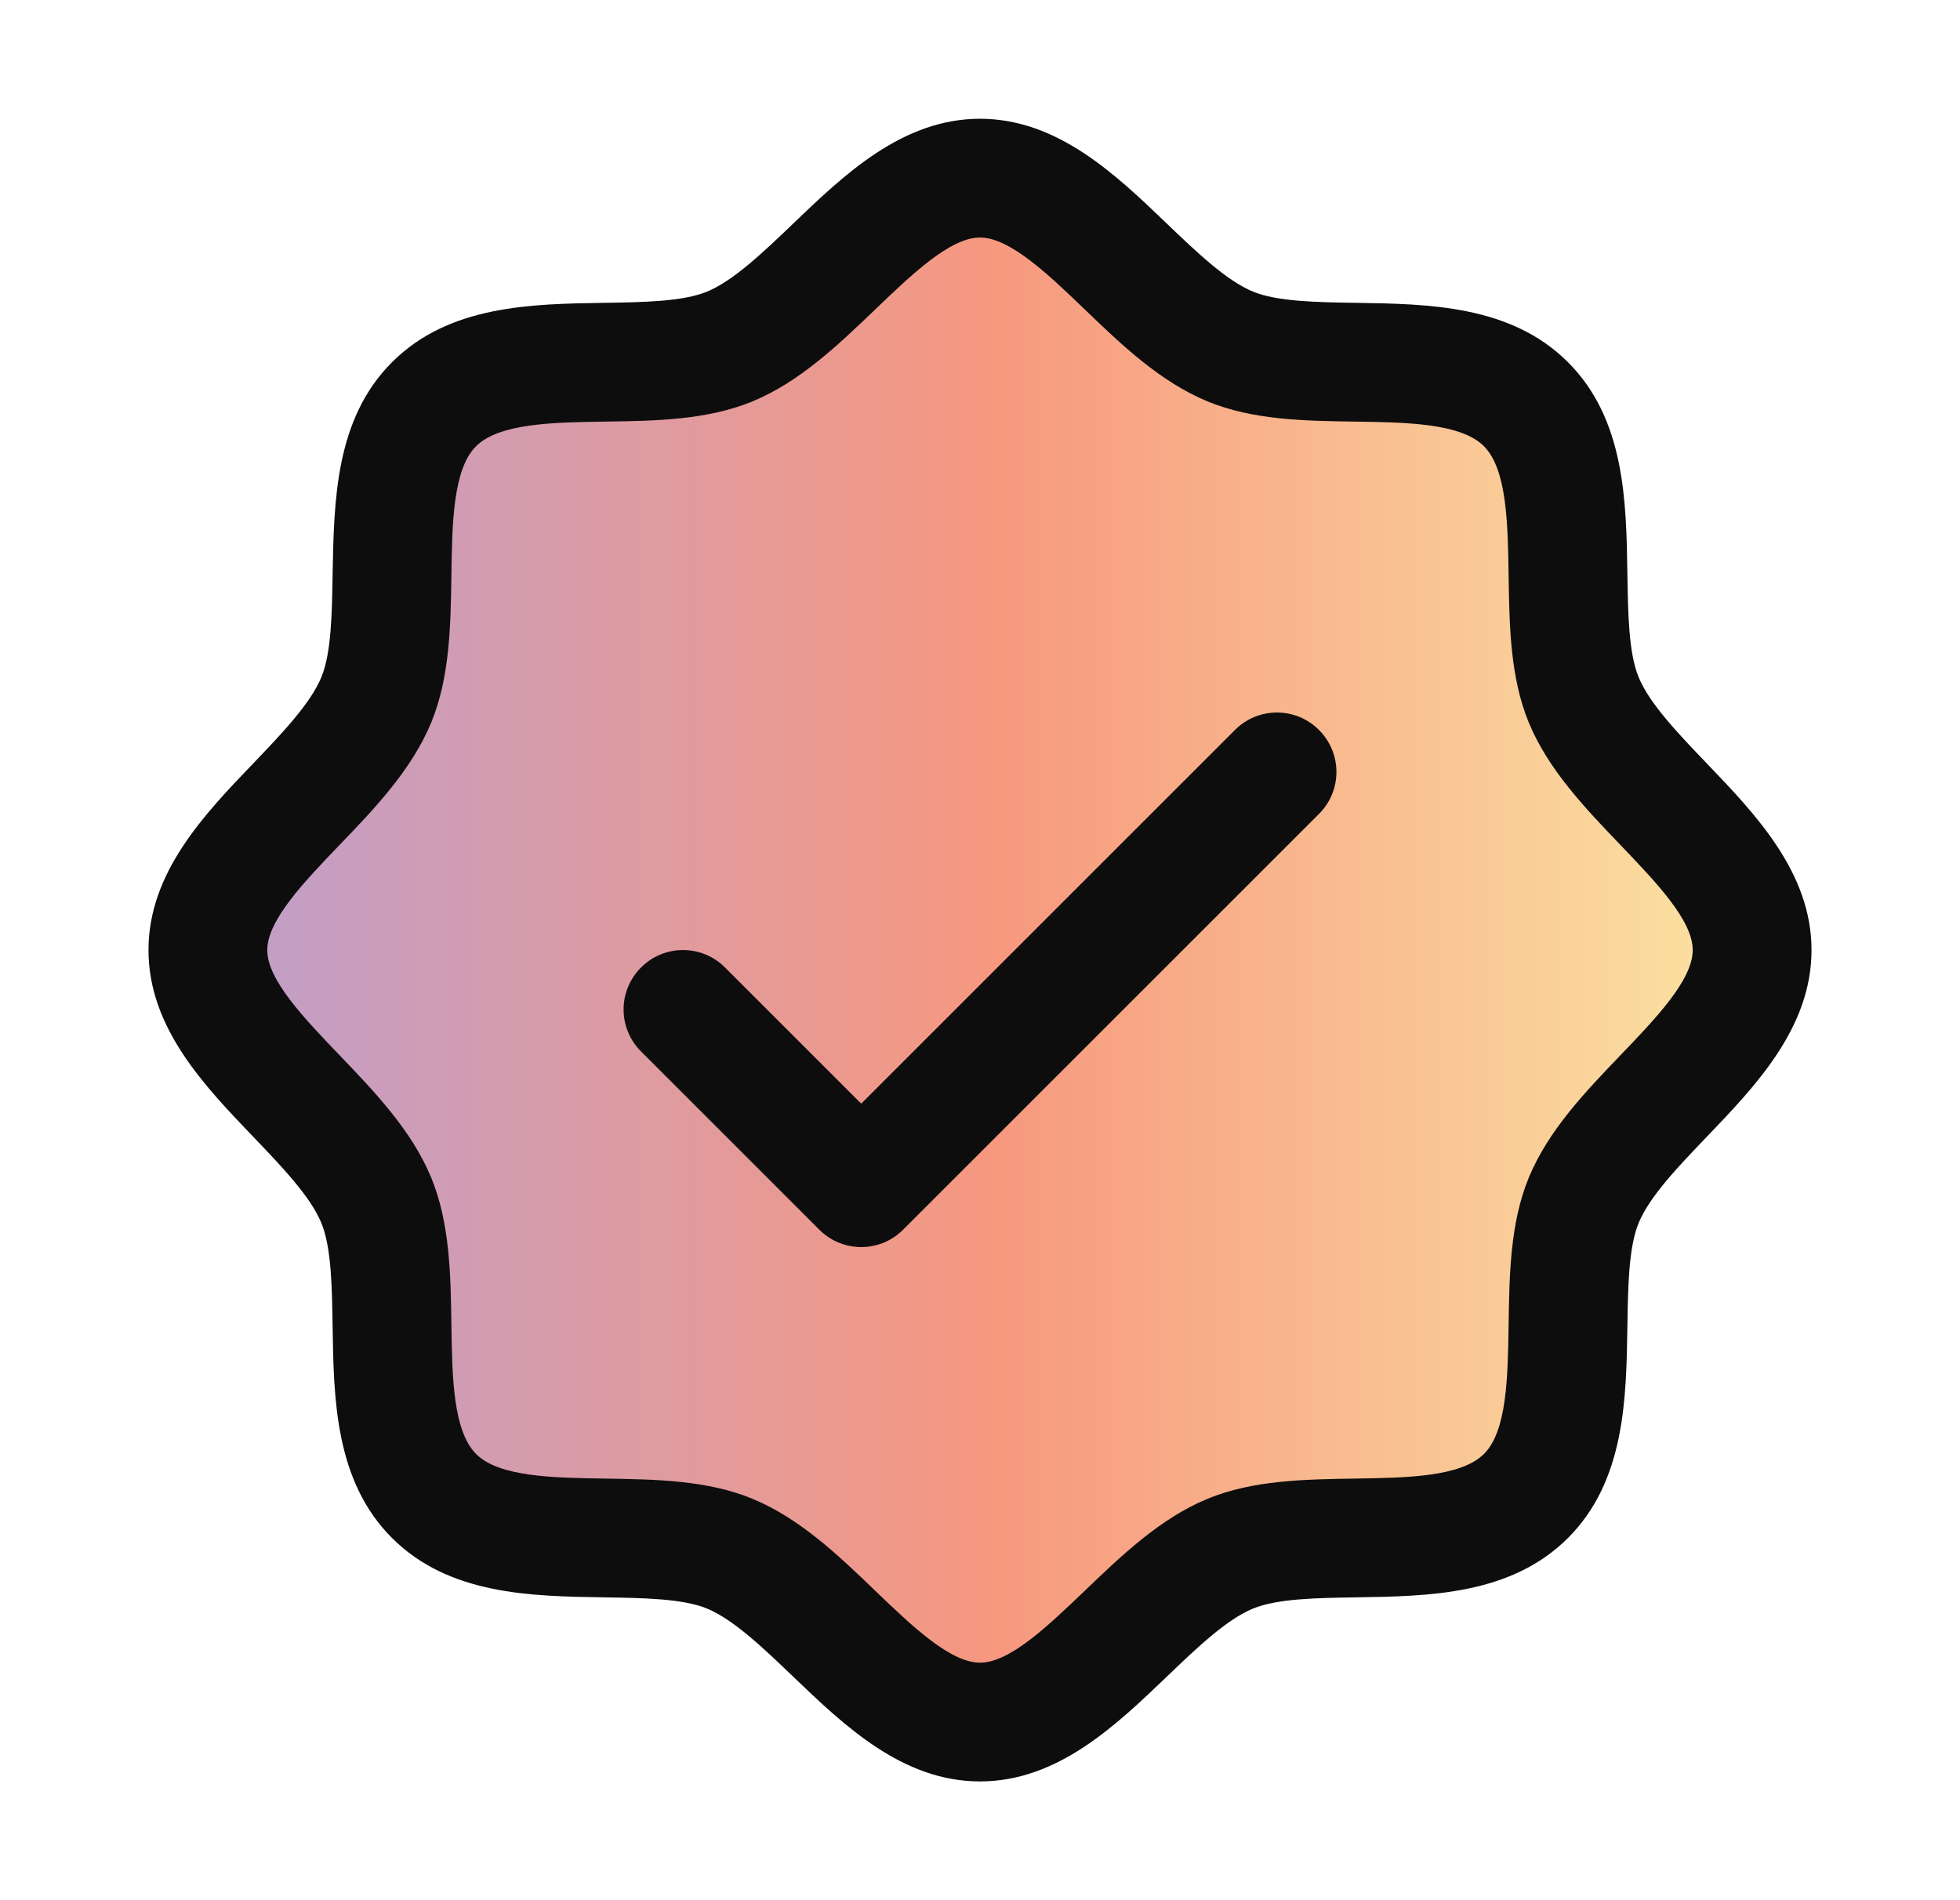 <svg xmlns="http://www.w3.org/2000/svg" fill="none" viewBox="0 0 33 32" height="32" width="33">
<path fill="url(#paint0_linear_3675_3546)" d="M29.5 16C29.5 17.564 27.273 18.744 26.665 20.211C26.08 21.626 26.843 24.043 25.692 25.192C24.543 26.343 22.126 25.58 20.711 26.165C19.25 26.773 18.062 29 16.5 29C14.938 29 13.75 26.773 12.289 26.165C10.874 25.58 8.457 26.343 7.308 25.192C6.157 24.043 6.92 21.626 6.335 20.211C5.728 18.75 3.5 17.562 3.5 16C3.5 14.438 5.728 13.25 6.335 11.789C6.92 10.375 6.157 7.957 7.308 6.808C8.457 5.657 10.875 6.42 12.289 5.835C13.756 5.228 14.938 3 16.5 3C18.062 3 19.25 5.228 20.711 5.835C22.126 6.42 24.543 5.657 25.692 6.808C26.843 7.957 26.08 10.374 26.665 11.789C27.273 13.256 29.5 14.438 29.5 16Z" opacity="0.5"></path>
<path fill="#0D0D0D" d="M28.733 12.852C28.261 12.36 27.774 11.852 27.59 11.406C27.42 10.998 27.41 10.32 27.4 9.664C27.381 8.444 27.361 7.061 26.4 6.1C25.439 5.139 24.056 5.119 22.836 5.1C22.18 5.09 21.503 5.08 21.094 4.91C20.649 4.726 20.14 4.239 19.648 3.768C18.785 2.939 17.805 2 16.5 2C15.195 2 14.216 2.939 13.352 3.768C12.86 4.239 12.352 4.726 11.906 4.91C11.5 5.08 10.82 5.09 10.164 5.1C8.944 5.119 7.561 5.139 6.6 6.1C5.639 7.061 5.625 8.444 5.6 9.664C5.59 10.32 5.58 10.998 5.41 11.406C5.226 11.851 4.739 12.36 4.268 12.852C3.439 13.715 2.5 14.695 2.5 16C2.5 17.305 3.439 18.284 4.268 19.148C4.739 19.64 5.226 20.148 5.41 20.594C5.58 21.003 5.59 21.68 5.6 22.336C5.619 23.556 5.639 24.939 6.6 25.9C7.561 26.861 8.944 26.881 10.164 26.9C10.82 26.91 11.498 26.92 11.906 27.09C12.351 27.274 12.86 27.761 13.352 28.233C14.215 29.061 15.195 30 16.5 30C17.805 30 18.784 29.061 19.648 28.233C20.14 27.761 20.648 27.274 21.094 27.09C21.503 26.92 22.18 26.91 22.836 26.9C24.056 26.881 25.439 26.861 26.4 25.9C27.361 24.939 27.381 23.556 27.4 22.336C27.41 21.68 27.42 21.003 27.59 20.594C27.774 20.149 28.261 19.64 28.733 19.148C29.561 18.285 30.5 17.305 30.5 16C30.5 14.695 29.561 13.716 28.733 12.852ZM27.289 17.764C26.69 18.389 26.07 19.035 25.741 19.829C25.426 20.591 25.413 21.462 25.4 22.306C25.387 23.181 25.374 24.098 24.985 24.485C24.596 24.872 23.686 24.887 22.806 24.9C21.962 24.913 21.091 24.926 20.329 25.241C19.535 25.57 18.889 26.19 18.264 26.789C17.639 27.387 17 28 16.5 28C16 28 15.356 27.385 14.736 26.789C14.116 26.192 13.465 25.57 12.671 25.241C11.909 24.926 11.037 24.913 10.194 24.9C9.319 24.887 8.402 24.874 8.015 24.485C7.628 24.096 7.612 23.186 7.6 22.306C7.588 21.462 7.574 20.591 7.259 19.829C6.93 19.035 6.31 18.389 5.711 17.764C5.112 17.139 4.5 16.5 4.5 16C4.5 15.5 5.115 14.856 5.711 14.236C6.308 13.616 6.93 12.965 7.259 12.171C7.574 11.409 7.588 10.537 7.6 9.694C7.612 8.819 7.626 7.902 8.015 7.515C8.404 7.128 9.314 7.112 10.194 7.1C11.037 7.088 11.909 7.074 12.671 6.759C13.465 6.43 14.111 5.81 14.736 5.211C15.361 4.612 16 4 16.5 4C17 4 17.644 4.615 18.264 5.211C18.884 5.808 19.535 6.43 20.329 6.759C21.091 7.074 21.962 7.088 22.806 7.1C23.681 7.112 24.598 7.126 24.985 7.515C25.372 7.904 25.387 8.814 25.4 9.694C25.413 10.537 25.426 11.409 25.741 12.171C26.07 12.965 26.69 13.611 27.289 14.236C27.887 14.861 28.5 15.5 28.5 16C28.5 16.5 27.885 17.144 27.289 17.764ZM22.207 12.293C22.3 12.385 22.374 12.496 22.425 12.617C22.475 12.739 22.501 12.869 22.501 13C22.501 13.131 22.475 13.261 22.425 13.383C22.374 13.504 22.3 13.615 22.207 13.707L15.207 20.707C15.115 20.8 15.004 20.874 14.883 20.925C14.761 20.975 14.631 21.001 14.5 21.001C14.369 21.001 14.239 20.975 14.117 20.925C13.996 20.874 13.885 20.8 13.793 20.707L10.793 17.707C10.605 17.52 10.499 17.265 10.499 17C10.499 16.735 10.605 16.48 10.793 16.293C10.98 16.105 11.235 15.999 11.5 15.999C11.765 15.999 12.02 16.105 12.207 16.293L14.5 18.586L20.793 12.293C20.885 12.2 20.996 12.126 21.117 12.075C21.238 12.025 21.369 11.999 21.5 11.999C21.631 11.999 21.762 12.025 21.883 12.075C22.004 12.126 22.115 12.2 22.207 12.293Z"></path>
<defs>
<linearGradient gradientUnits="userSpaceOnUse" y2="29" x2="3.5" y1="29" x1="29.5" id="paint0_linear_3675_3546">
<stop stop-color="#F8CB47"></stop>
<stop stop-color="#F8CB47" offset="0"></stop>
<stop stop-color="#F03200" offset="0.49"></stop>
<stop stop-color="#7F3F98" offset="1"></stop>
</linearGradient>
</defs>
</svg>
